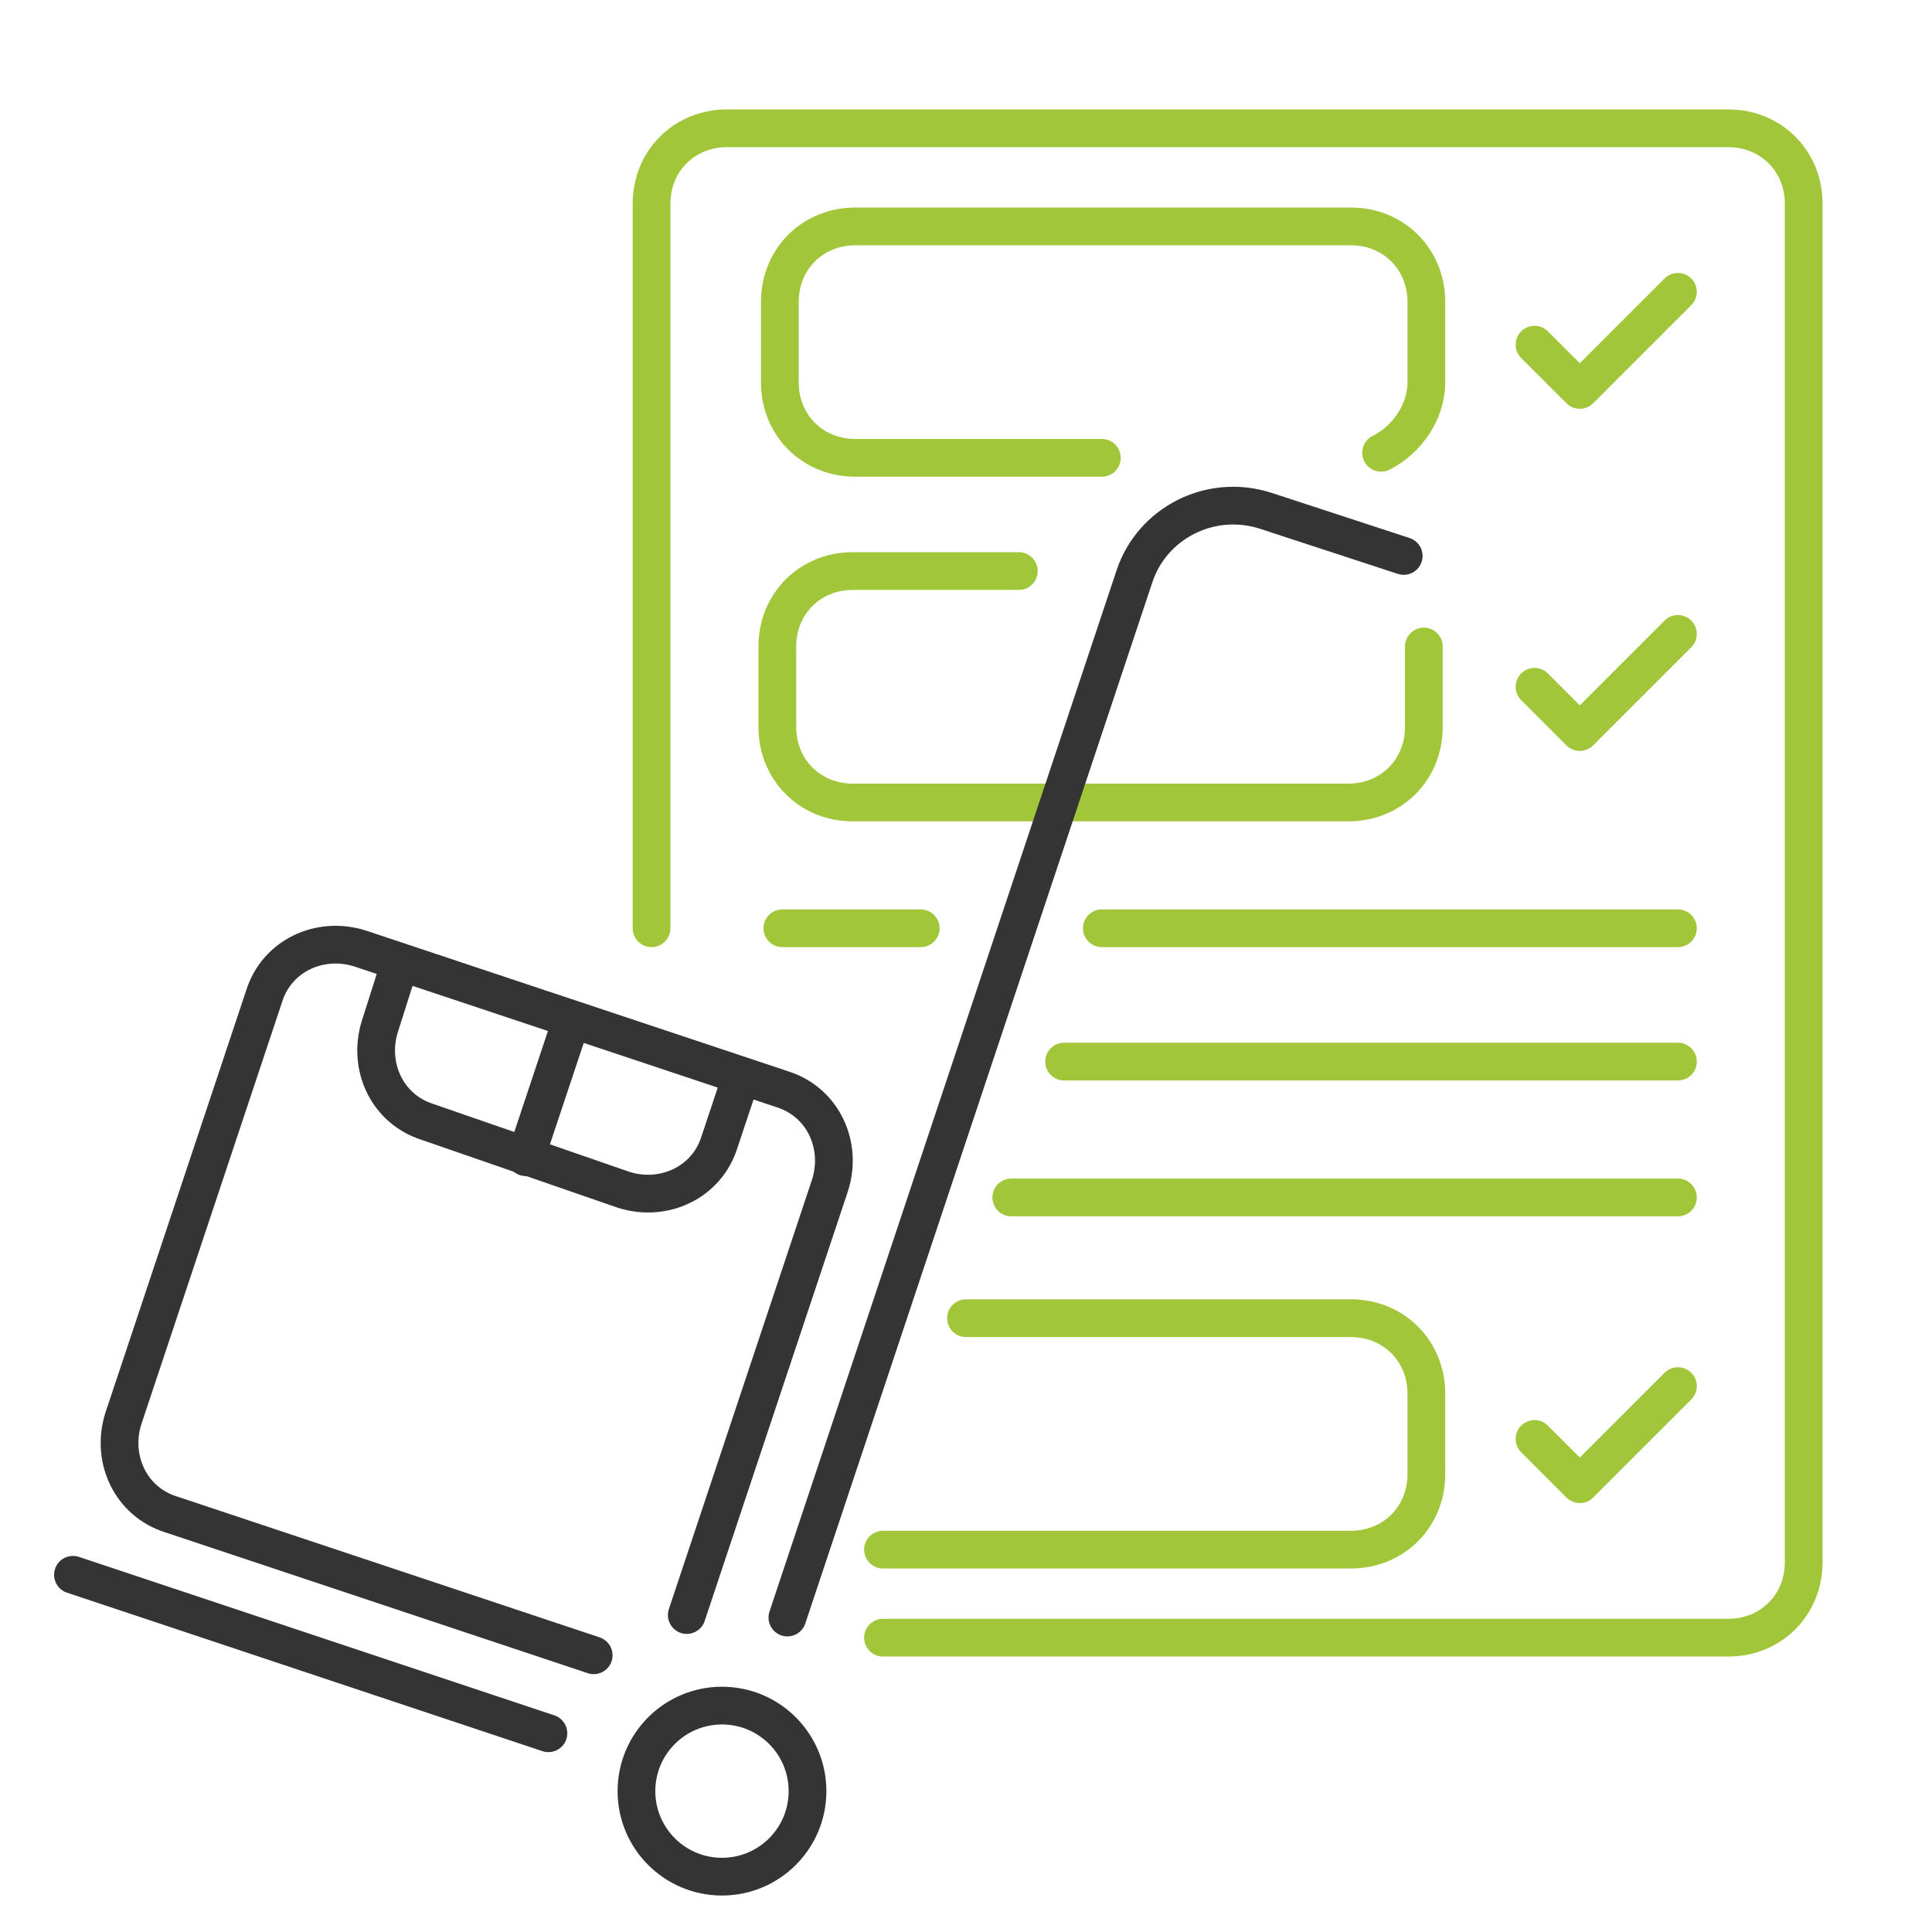 <?xml version="1.0" encoding="utf-8"?>
<!-- Generator: Adobe Illustrator 24.2.1, SVG Export Plug-In . SVG Version: 6.00 Build 0)  -->
<svg version="1.1" id="Capa_1" xmlns="http://www.w3.org/2000/svg" xmlns:xlink="http://www.w3.org/1999/xlink" x="0px" y="0px"
	 viewBox="0 0 76.8 76.8" style="enable-background:new 0 0 76.8 76.8;" xml:space="preserve">
<style type="text/css">
	.st0{fill:none;stroke:#A1C639;stroke-width:1.5;stroke-linecap:round;stroke-miterlimit:10;}
	.st1{fill:none;stroke:#A1C639;stroke-width:1.5;stroke-linecap:round;stroke-linejoin:round;stroke-miterlimit:10;}
	.st2{display:none;opacity:0.53;fill:#343434;enable-background:new    ;}
	.st3{fill:none;stroke:#343434;stroke-width:1.5;stroke-linecap:round;stroke-linejoin:round;stroke-miterlimit:10;}
</style>
<g>
	<path class="st0" d="M25.9,36.9V8.1c0-1.7,1.3-3,3-3h39.8c1.7,0,3,1.3,3,3v54c0,1.7-1.3,3-3,3H35.1"/>
	<path class="st0" d="M43.8,18.2H34c-1.7,0-3-1.3-3-3v-3.2c0-1.7,1.3-3,3-3h19.7c1.7,0,3,1.3,3,3v3.2c0,1.2-0.8,2.3-1.8,2.8"/>
	<path class="st0" d="M56.6,25.7v3.2c0,1.7-1.3,3-3,3H33.9c-1.7,0-3-1.3-3-3v-3.2c0-1.7,1.3-3,3-3h6.6"/>
	<line class="st0" x1="36.6" y1="36.9" x2="31.1" y2="36.9"/>
	<line class="st0" x1="66.7" y1="36.9" x2="43.8" y2="36.9"/>
	<polyline class="st1" points="61,27.3 62.8,29.1 66.7,25.2 	"/>
	<polyline class="st1" points="61,13.7 62.8,15.5 66.7,11.6 	"/>
	<line class="st0" x1="66.7" y1="42.2" x2="42.3" y2="42.2"/>
	<line class="st0" x1="66.7" y1="47.6" x2="40.2" y2="47.6"/>
	<path class="st0" d="M38.4,52.4h15.3c1.7,0,3,1.3,3,3v3.2c0,1.7-1.3,3-3,3H35.1"/>
	<polyline class="st1" points="61,57.2 62.8,59 66.7,55.1 	"/>
</g>
<path class="st2" d="M23,17.5c5,1.1,10.1,1.7,15.2,1.7s10.2-0.6,15.2-1.7c0.5-0.1,0.9-0.6,0.8-1.1C53.5,9.6,48.6,4,42.4,2.2V1
	c0-0.6-0.4-1-1-1s-1,0.4-1,1v0.8c-0.7-0.1-1.4-0.2-2.2-0.2c-0.7,0-1.5,0.1-2.2,0.2V1c0-0.6-0.4-1-1-1s-1,0.4-1,1v1.2
	C27.8,4,22.9,9.6,22.2,16.4C22.2,16.9,22.5,17.4,23,17.5z M34,4.3L34,4.3v3.1c0,0.6,0.4,1,1,1s1-0.4,1-1V3.8l0,0
	c0.7-0.1,1.4-0.2,2.2-0.2c0.7,0,1.5,0.1,2.2,0.2l0,0v3.6c0,0.6,0.4,1,1,1s1-0.4,1-1V4.3l0,0c4.9,1.6,8.7,6,9.7,11.4l0,0
	c-9.1,1.9-18.6,1.9-27.7,0l0,0C25.2,10.3,29.1,5.9,34,4.3z M44.4,14.7c-2,0.5-4.1,0.7-6.2,0.7c-2.1,0-4.2-0.2-6.2-0.7
	c-0.5-0.1-0.9-0.7-0.8-1.2s0.7-0.9,1.2-0.8c3.8,0.8,7.7,0.8,11.5,0c0.5-0.1,1.1,0.2,1.2,0.8C45.3,14,44.9,14.6,44.4,14.7z"/>
<path class="st3" d="M31.3,64.3l13.8-41.4c0.7-2.1,3-3.3,5.2-2.6l5.5,1.8"/>
<line class="st3" x1="21.8" y1="68.9" x2="2.9" y2="62.6"/>
<circle class="st3" cx="28.7" cy="71.2" r="3.4"/>
<path class="st3" d="M23.6,65.8L6.8,60.2c-1.6-0.5-2.4-2.2-1.9-3.8l5.6-16.8c0.5-1.6,2.2-2.4,3.8-1.9l16.8,5.6
	c1.6,0.5,2.4,2.2,1.9,3.8l-5.7,17.1"/>
<line class="st3" x1="20.9" y1="46" x2="22.6" y2="40.9"/>
<path class="st3" d="M29.3,43.3l-0.7,2.1c-0.5,1.6-2.2,2.4-3.8,1.9L17,44.6c-1.6-0.5-2.4-2.2-1.9-3.8l0.7-2.2"/>
</svg>
